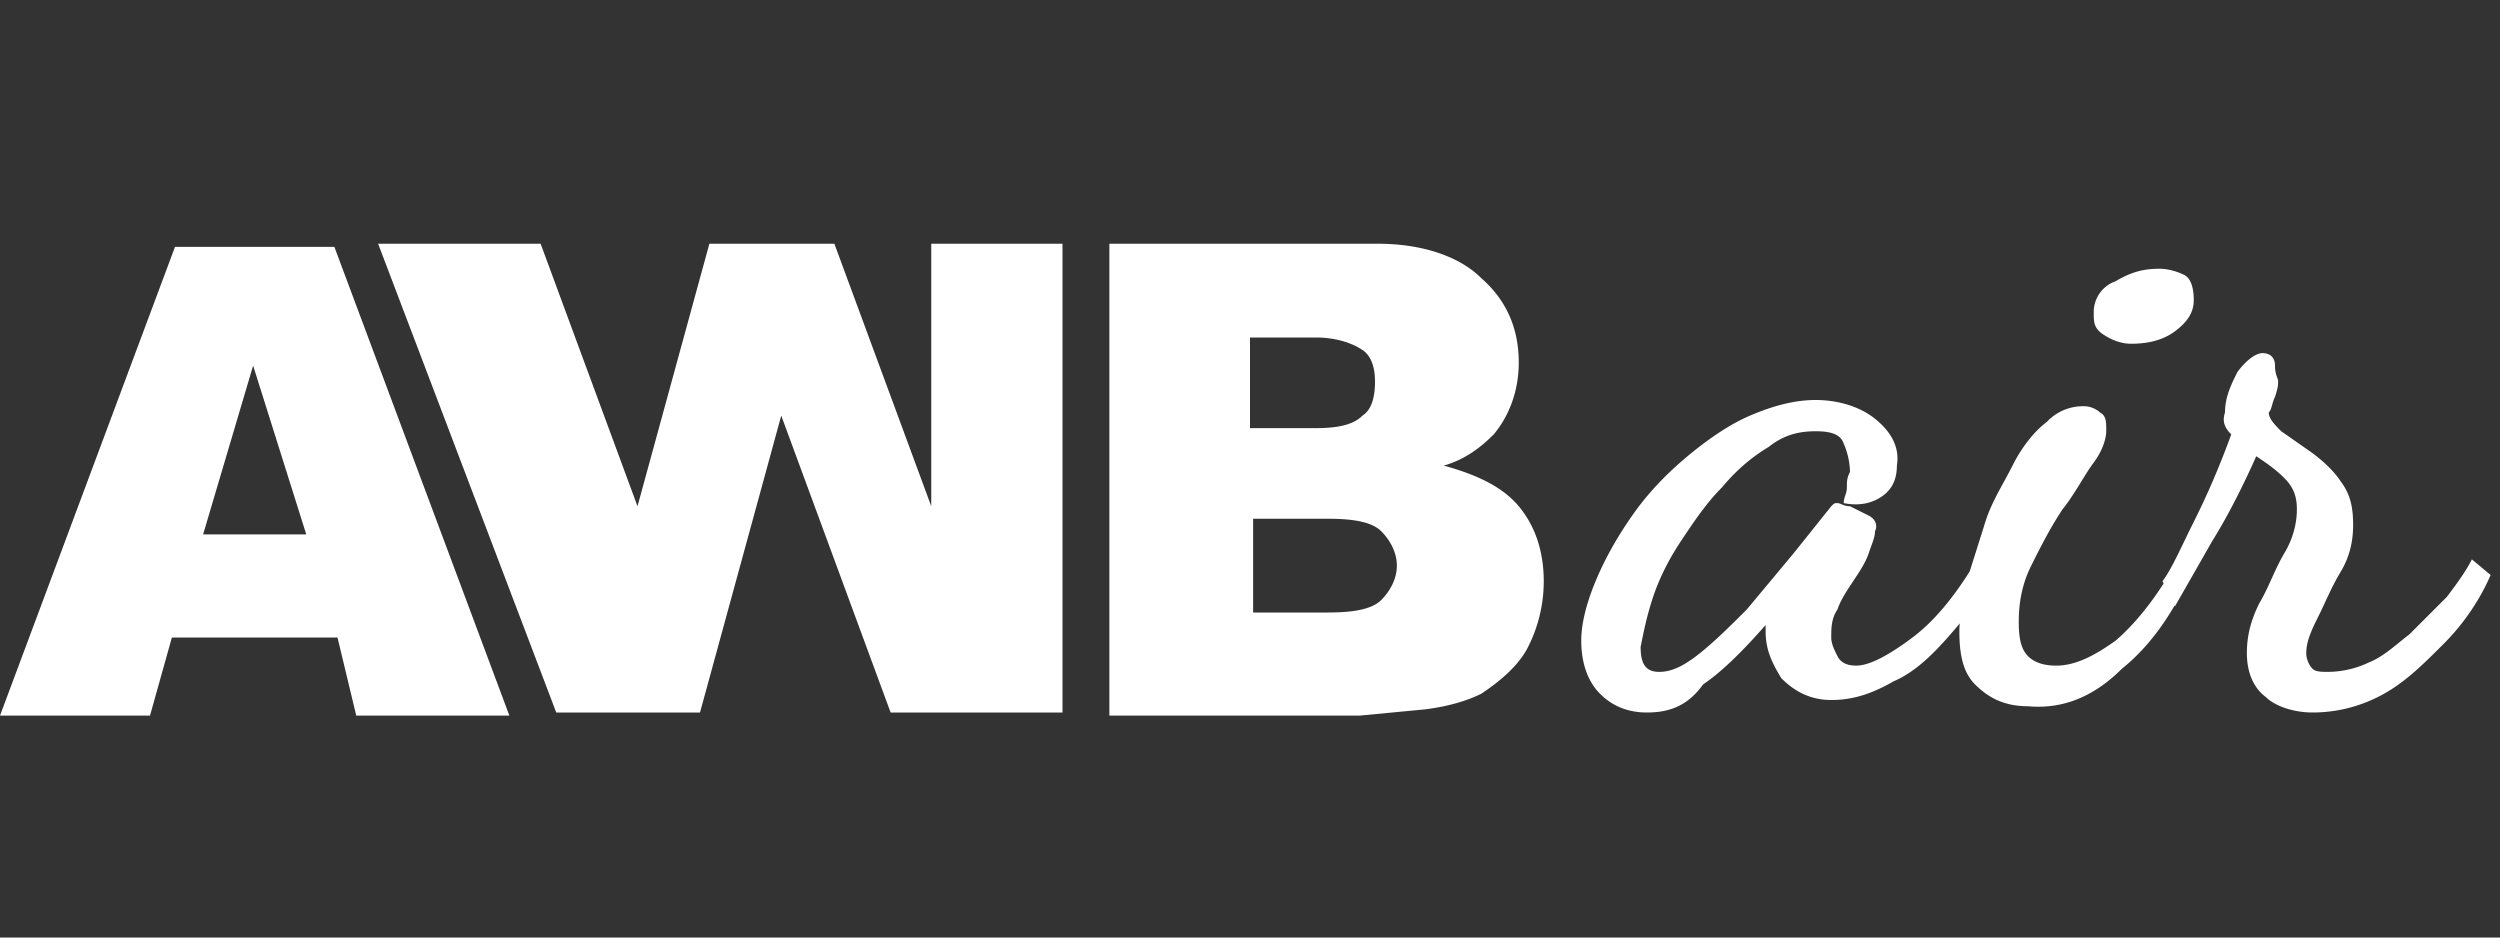 <svg xmlns="http://www.w3.org/2000/svg" width="80" height="30"><rect width="100%" height="100%" fill="#333333" stroke="none"/><path d="M10.8 20.4H5.5l-.7 2.5H0l5.6-15h5.1l5.6 15h-4.9l-.6-2.5zm-1-3.3l-1.7-5.4-1.6 5.4h3.3zm2.3-9.3h5.2l3.1 8.4 2.3-8.4h4l3.1 8.4V7.8H34v15h-5.5L25 13.3l-2.6 9.5h-4.6l-5.7-15zm23.3 0h8.7c1.4 0 2.6.4 3.3 1.1.8.7 1.2 1.6 1.2 2.7 0 .9-.3 1.7-.8 2.3-.4.4-.9.8-1.6 1 1.1.3 1.9.7 2.4 1.3s.8 1.4.8 2.4a4.65 4.65 0 0 1-.5 2.1c-.3.6-.9 1.1-1.5 1.5-.4.2-1 .4-1.8.5l-2.1.2h-8V7.8zm4.7 5.9h2c.7 0 1.2-.1 1.5-.4.3-.2.4-.6.4-1.1 0-.4-.1-.8-.4-1s-.8-.4-1.5-.4H40v2.9zm0 5.9h2.4c.8 0 1.4-.1 1.7-.4s.5-.7.5-1.1-.2-.8-.5-1.1-.9-.4-1.7-.4h-2.4v3zm12.6 3.2c-.6 0-1.1-.2-1.5-.6s-.6-1-.6-1.7c0-.6.2-1.3.5-2s.7-1.4 1.2-2.1 1.1-1.3 1.7-1.8 1.3-1 2-1.3 1.4-.5 2.1-.5 1.4.2 1.9.6.8.9.7 1.5c0 .5-.2.8-.5 1s-.7.3-1.2.2c0-.2.1-.3.1-.5s0-.3.1-.5a2.39 2.39 0 0 0-.2-.9c-.1-.3-.4-.4-.9-.4s-1 .1-1.5.5c-.5.3-1 .7-1.5 1.3-.5.5-.9 1.1-1.3 1.7s-.7 1.2-.9 1.8-.3 1.1-.4 1.6c0 .6.2.8.6.8s.8-.2 1.3-.6 1-.9 1.5-1.4l1.5-1.8 1.2-1.5c.1-.1.1-.1.2-.1s.2.1.4.1l.6.3c.2.1.3.3.2.5 0 .2-.1.4-.2.7s-.3.6-.5.9-.4.6-.5.9c-.2.3-.2.6-.2.9 0 .2.1.4.2.6s.3.3.6.3c.4 0 1-.3 1.8-.9s1.6-1.6 2.4-3.1l.5.5c-.4.9-1 1.7-1.6 2.4s-1.2 1.3-1.9 1.6c-.7.4-1.3.6-2 .6s-1.2-.3-1.6-.7c-.3-.5-.5-.9-.5-1.5v-.1-.1c-.7.8-1.4 1.5-2 1.9-.5.7-1.1.9-1.8.9z M64.9 22.6c-.8 0-1.3-.3-1.7-.7s-.5-1-.5-1.7c0-.4.1-.9.2-1.5l.6-1.9c.2-.7.6-1.3.9-1.9s.7-1.1 1.1-1.4a1.58 1.58 0 0 1 1.2-.5c.2 0 .4.1.5.2.2.1.2.3.2.6 0 .2-.1.6-.4 1s-.6 1-1 1.5c-.4.6-.7 1.2-1 1.8s-.4 1.2-.4 1.8.1.9.3 1.1.5.3.9.3c.6 0 1.2-.3 1.9-.8.7-.6 1.5-1.6 2.2-3l.4.4c-.6 1.5-1.4 2.7-2.4 3.5-.9.9-1.9 1.3-3 1.2zM68.2 11c-.3 0-.6-.1-.9-.3s-.3-.4-.3-.7a1.04 1.04 0 0 1 .7-1c.5-.3.9-.4 1.4-.4.3 0 .6.1.8.2s.3.4.3.8-.2.7-.6 1-.9.4-1.4.4z M74 22.8c-.6 0-1.2-.2-1.5-.5-.4-.3-.6-.8-.6-1.4 0-.5.1-1 .4-1.6.3-.5.5-1.1.8-1.6s.4-1 .4-1.4-.1-.7-.4-1-.6-.5-.9-.7c-.4.9-.9 1.9-1.4 2.7l-1.2 2.1-.4-.8c.3-.4.6-1.1 1-1.9s.8-1.7 1.2-2.8c-.2-.2-.3-.4-.2-.7 0-.5.2-.9.4-1.3.3-.4.6-.6.8-.6s.4.1.4.4.1.4.1.5 0 .2-.1.5c-.1.2-.1.4-.2.5 0 .2.2.4.4.6l1 .7c.4.3.7.6.9.9.3.4.4.8.4 1.4 0 .5-.1 1-.4 1.5s-.5 1-.7 1.4-.4.8-.4 1.2c0 .2.1.4.2.5s.3.1.5.1a3.08 3.08 0 0 0 1.3-.3c.5-.2.9-.6 1.3-.9l1.2-1.2c.3-.4.6-.8.8-1.2l.6.5c-.3.7-.8 1.5-1.5 2.2s-1.3 1.3-2.1 1.7a4.65 4.65 0 0 1-2.1.5z" fill="#fff"/></svg>